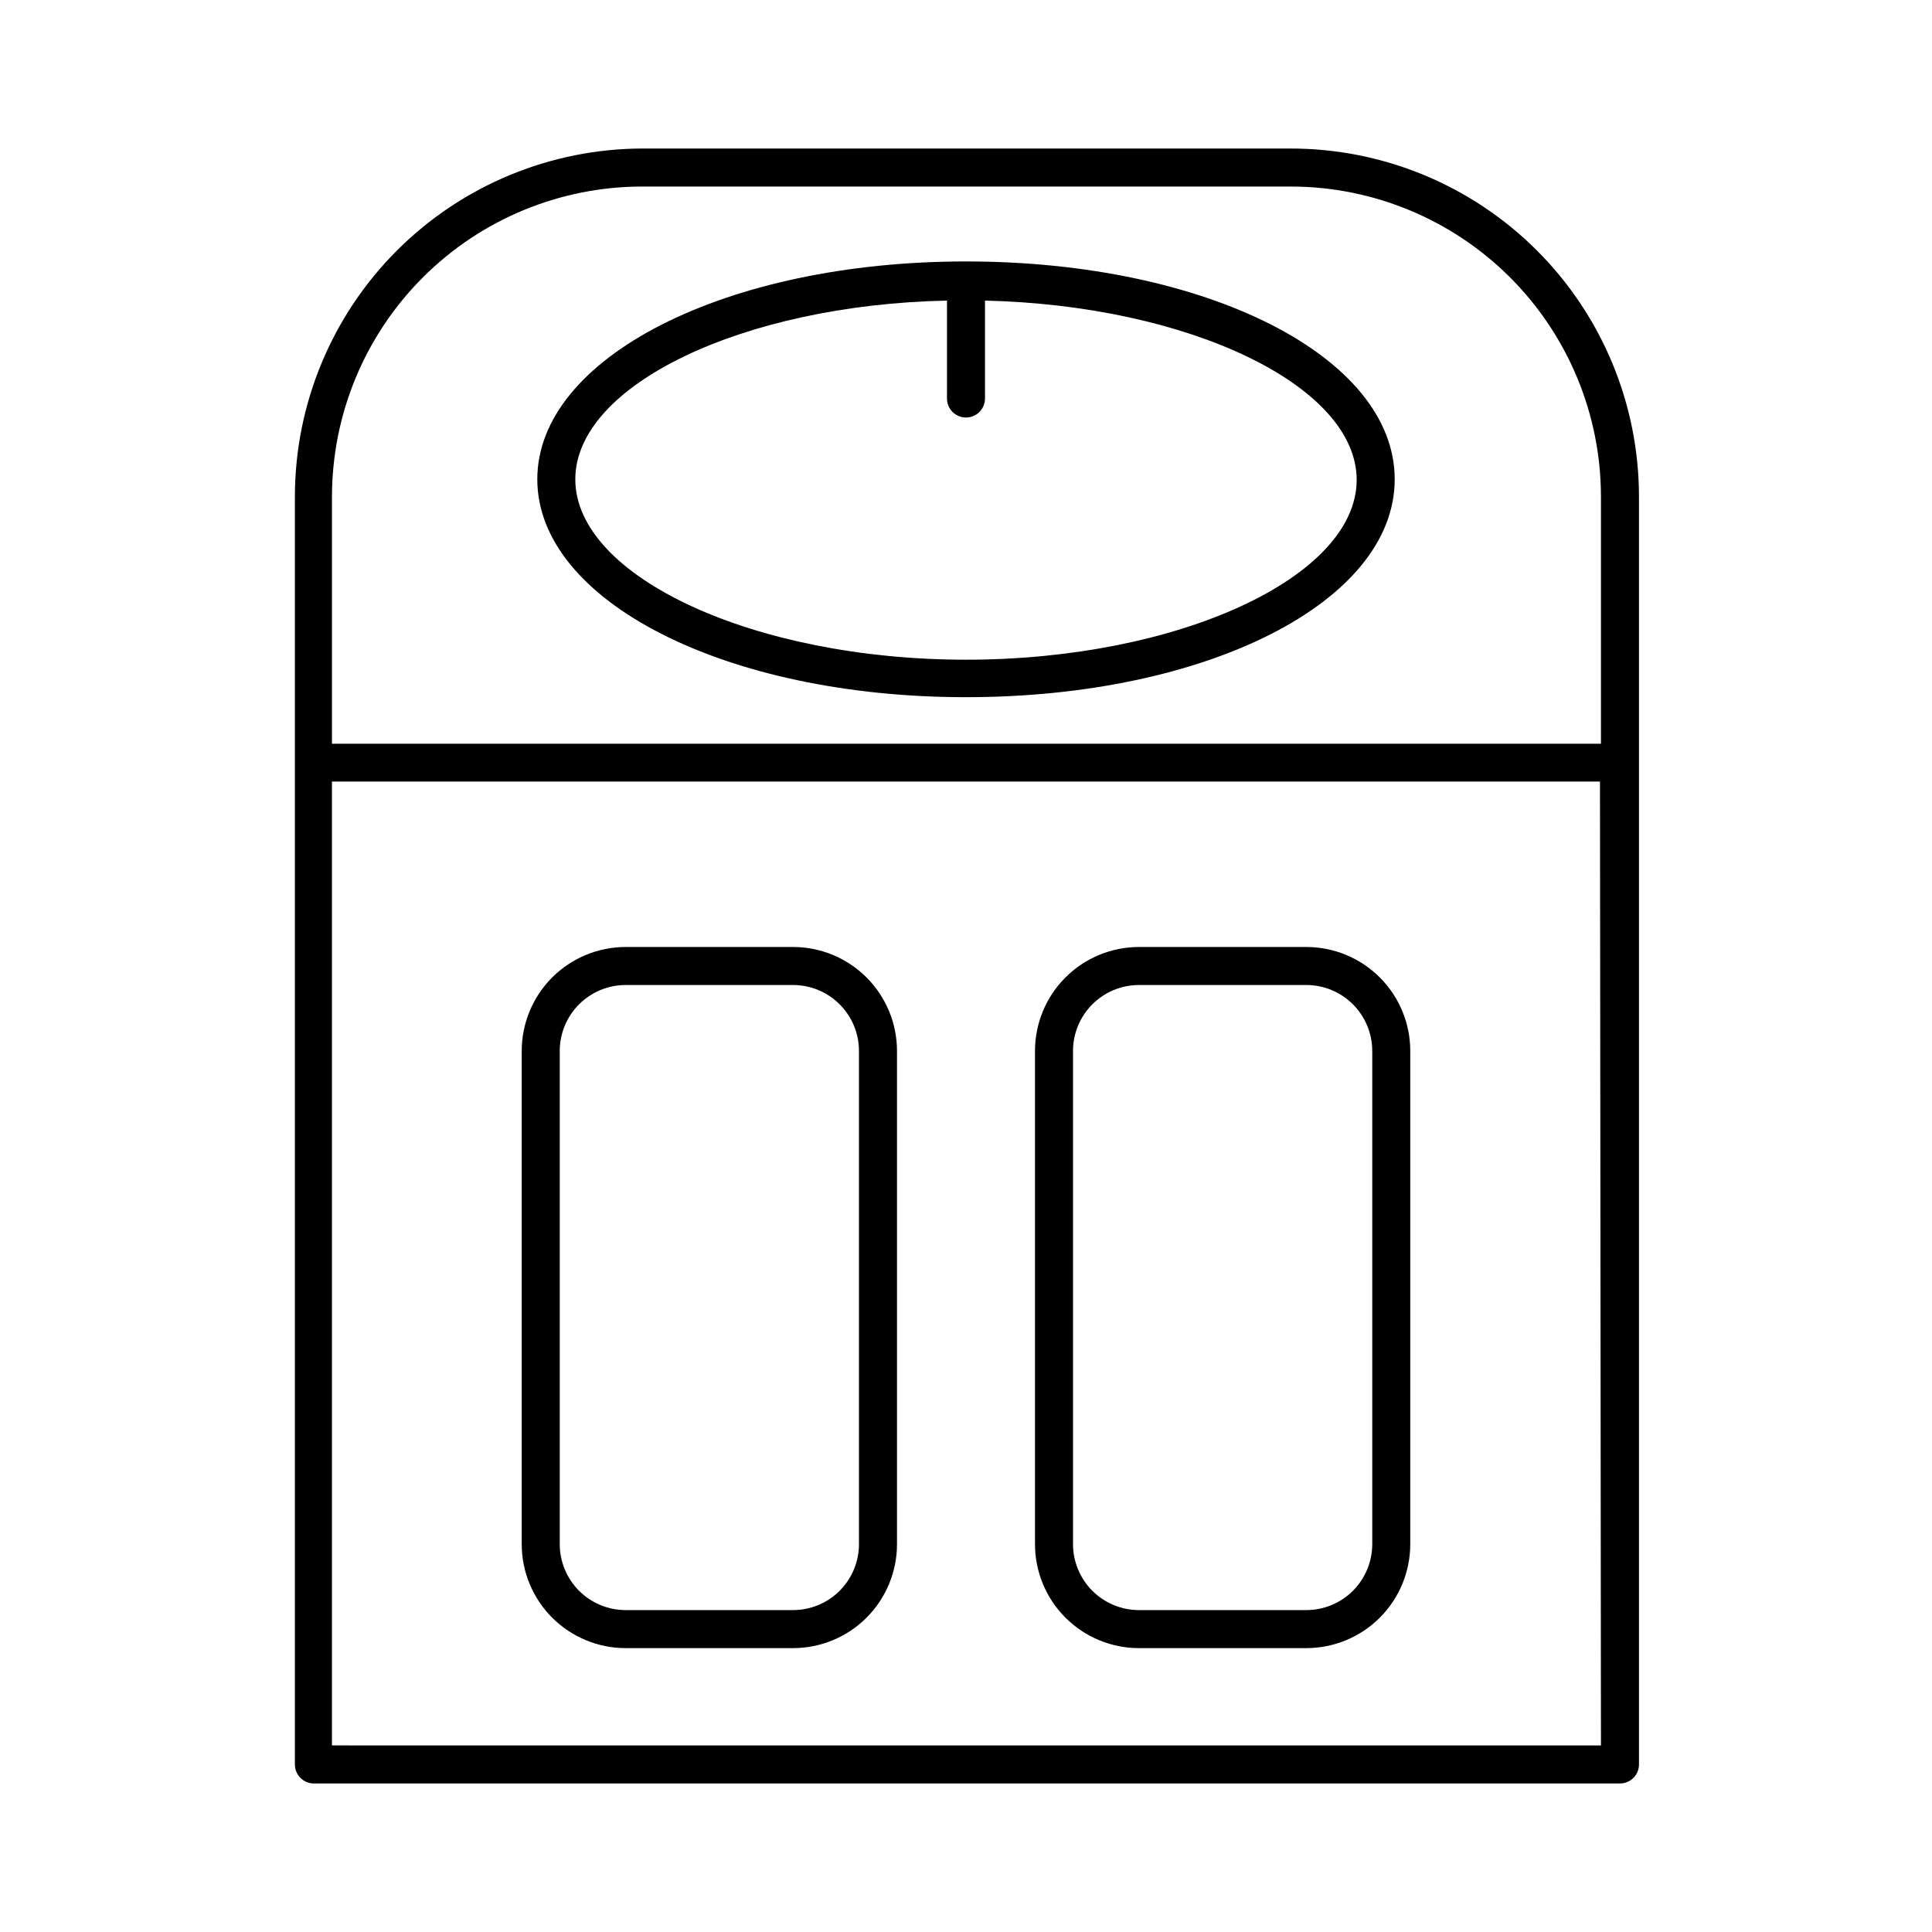 <?xml version="1.0" encoding="UTF-8"?>
<!-- Uploaded to: SVG Repo, www.svgrepo.com, Generator: SVG Repo Mixer Tools -->
<svg fill="#000000" width="800px" height="800px" version="1.1" viewBox="144 144 512 512" xmlns="http://www.w3.org/2000/svg">
 <g>
  <path d="m485.9 183.36h-171.55c-24.453 0.027-47.895 9.758-65.184 27.051-17.285 17.297-27 40.746-27.016 65.199v335.99c0 1.336 0.531 2.617 1.477 3.562 0.945 0.945 2.227 1.477 3.562 1.477h346.12c1.336 0 2.617-0.531 3.562-1.477 0.945-0.945 1.477-2.227 1.477-3.562v-335.99c-0.016-24.496-9.766-47.984-27.105-65.285-17.34-17.305-40.848-27.004-65.344-26.965zm-171.55 10.078h171.8-0.004c21.781 0.027 42.66 8.691 58.059 24.098 15.395 15.406 24.051 36.293 24.062 58.074v65.496l-336.29-0.004v-65.496 0.004c0.016-21.824 8.703-42.75 24.156-58.16 15.449-15.414 36.395-24.051 58.219-24.012zm253.92 413.12-336.3-0.004v-255.43h336.04z"/>
  <path d="m400 328.76c63.73 0 113.61-25.191 113.61-57.738 0-32.547-49.879-57.738-113.61-57.738-63.734 0-113.61 25.496-113.61 57.738 0 32.242 49.875 57.738 113.61 57.738zm-5.039-105.1v25.949c0 2.781 2.254 5.035 5.039 5.035 2.781 0 5.035-2.254 5.035-5.035v-25.949c53.906 1.258 98.496 22.469 98.496 47.508 0 25.844-47.41 47.66-103.53 47.66-56.125 0.004-103.54-21.965-103.54-47.809 0-25.039 44.59-46.25 98.496-47.359z"/>
  <path d="m309.82 580.77h44.336c7.309 0 14.316-2.902 19.484-8.07 5.172-5.168 8.074-12.18 8.074-19.488v-130.69c0-7.309-2.902-14.32-8.074-19.488-5.168-5.168-12.176-8.07-19.484-8.07h-44.336c-7.309 0-14.316 2.902-19.488 8.07-5.168 5.168-8.07 12.18-8.07 19.488v130.69c0 7.309 2.902 14.32 8.07 19.488 5.172 5.168 12.18 8.07 19.488 8.07zm-17.48-158.25c0-4.637 1.84-9.082 5.117-12.363 3.281-3.277 7.727-5.121 12.363-5.121h44.336c4.637 0 9.082 1.844 12.359 5.121 3.281 3.281 5.121 7.727 5.121 12.363v130.69c0 4.637-1.84 9.082-5.121 12.363-3.277 3.277-7.723 5.117-12.359 5.117h-44.336c-4.637 0-9.082-1.84-12.363-5.117-3.277-3.281-5.117-7.727-5.117-12.363z"/>
  <path d="m445.84 580.77h44.336c7.309 0 14.32-2.902 19.488-8.07 5.168-5.168 8.07-12.18 8.07-19.488v-130.69c0-7.309-2.902-14.32-8.07-19.488s-12.18-8.07-19.488-8.07h-44.336c-7.309 0-14.316 2.902-19.484 8.07s-8.074 12.18-8.074 19.488v130.69c0 7.309 2.906 14.32 8.074 19.488 5.168 5.168 12.176 8.07 19.484 8.07zm-17.48-158.25c0-4.637 1.84-9.082 5.121-12.363 3.277-3.277 7.723-5.121 12.359-5.121h44.336c4.637 0 9.082 1.844 12.363 5.121 3.277 3.281 5.121 7.727 5.121 12.363v130.69c0 4.637-1.844 9.082-5.121 12.363-3.281 3.277-7.727 5.117-12.363 5.117h-44.336c-4.637 0-9.082-1.84-12.359-5.117-3.281-3.281-5.121-7.727-5.121-12.363z"/>
 </g>
</svg>